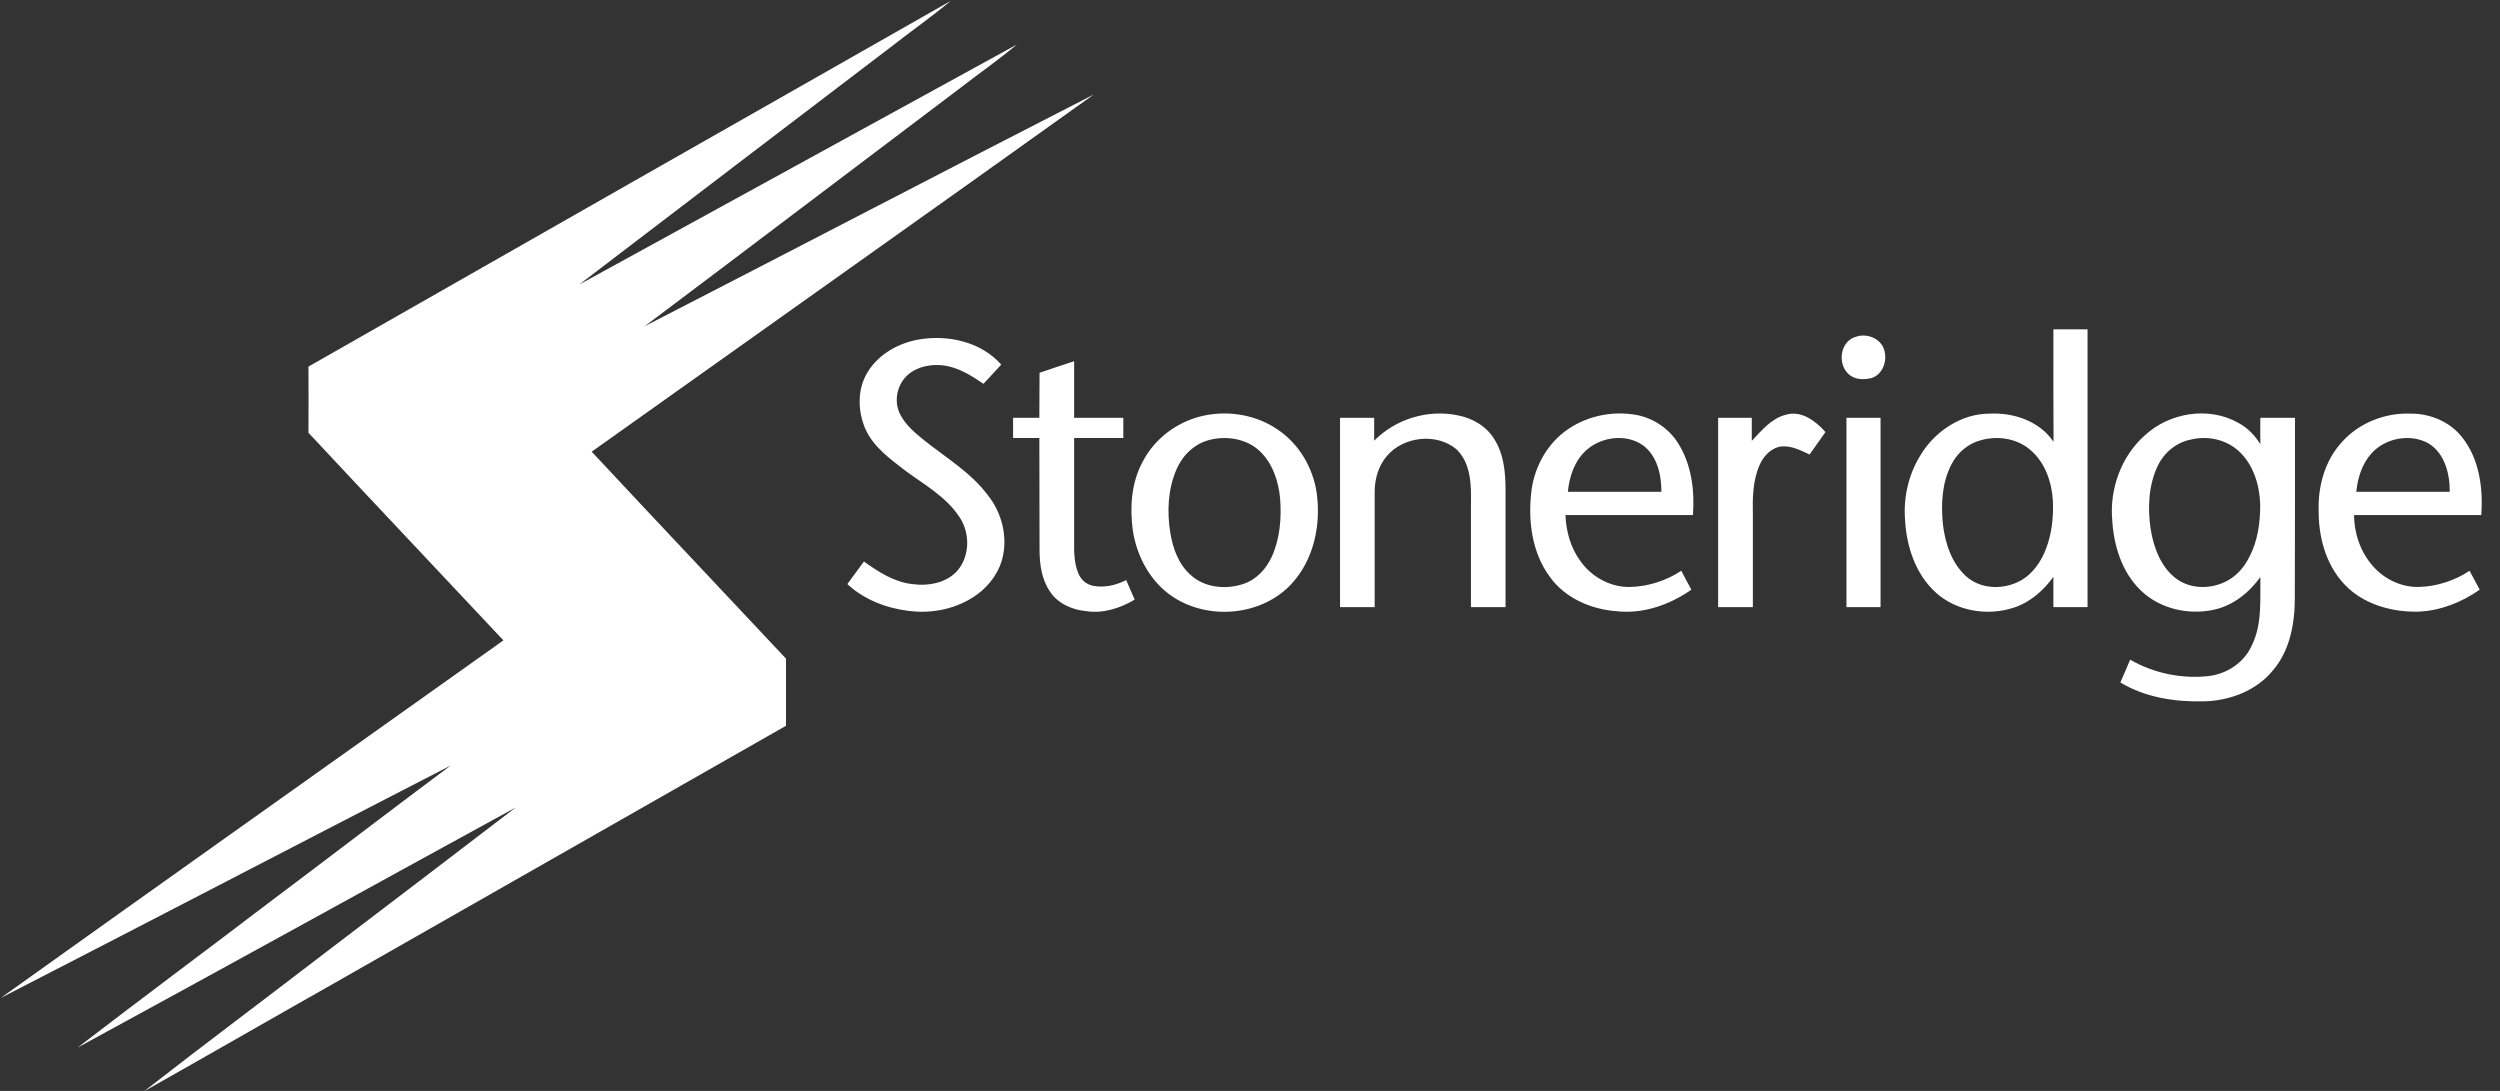 <svg width="55" height="24" viewBox="0 0 55 24" fill="none" xmlns="http://www.w3.org/2000/svg">
<rect x="0" y="0" width="55" height="24" fill="#333333" stroke="none"/>
<g clip-path="url(#clip0_2682_12833)">
<path d="M6.786 8.065C11.494 5.38 16.204 2.698 20.915 0.02C20.485 0.379 20.023 0.7 19.579 1.049C17.302 2.786 15.018 4.52 12.742 6.261C15.953 4.499 19.163 2.737 22.374 0.978C21.958 1.324 21.514 1.634 21.087 1.965C18.782 3.702 16.488 5.447 14.183 7.177C17.482 5.482 20.767 3.766 24.065 2.078C20.39 4.707 16.7 7.315 13.017 9.937C14.437 11.459 15.868 12.971 17.292 14.49C17.292 14.984 17.292 15.473 17.292 15.967C13.984 17.851 10.677 19.736 7.371 21.62C5.968 22.413 4.576 23.216 3.173 24.006C4.491 22.977 5.834 21.976 7.159 20.957C8.555 19.893 9.954 18.832 11.346 17.764C8.132 19.523 4.925 21.296 1.707 23.047C3.096 21.979 4.502 20.936 5.894 19.875C7.237 18.867 8.569 17.845 9.915 16.841C6.613 18.54 3.318 20.259 0.016 21.955C3.695 19.326 7.388 16.711 11.075 14.088C9.648 12.566 8.21 11.047 6.786 9.521C6.789 9.038 6.789 8.552 6.786 8.065Z" fill="white"/>
<path fill-rule="evenodd" clip-rule="evenodd" d="M45.175 7.246C45.424 7.246 45.674 7.246 45.926 7.246C45.926 9.283 45.926 11.32 45.926 13.357C45.674 13.357 45.424 13.357 45.175 13.357C45.175 13.135 45.172 12.913 45.175 12.691C44.956 12.991 44.664 13.252 44.304 13.368C43.73 13.558 43.046 13.449 42.592 13.04C42.141 12.635 41.943 12.021 41.911 11.437C41.873 10.947 41.986 10.446 42.243 10.027C42.56 9.491 43.148 9.096 43.783 9.1C44.308 9.075 44.875 9.269 45.178 9.72C45.172 8.895 45.175 8.071 45.175 7.246ZM43.578 9.685C43.297 9.759 43.064 9.96 42.934 10.213C42.722 10.615 42.701 11.084 42.743 11.528C42.793 11.951 42.934 12.392 43.261 12.684C43.593 12.977 44.104 12.977 44.474 12.762C44.734 12.61 44.907 12.346 45.013 12.071C45.14 11.74 45.178 11.38 45.164 11.024C45.14 10.601 44.988 10.161 44.653 9.886C44.357 9.639 43.938 9.583 43.578 9.685ZM40.844 7.405C41.073 7.331 41.355 7.44 41.443 7.669C41.534 7.909 41.432 8.236 41.175 8.317C41.006 8.36 40.798 8.356 40.664 8.226C40.414 7.99 40.488 7.493 40.844 7.405ZM20.237 7.465C20.872 7.362 21.59 7.525 22.027 8.021C21.897 8.162 21.767 8.307 21.636 8.444C21.368 8.261 21.083 8.081 20.755 8.039C20.484 8.007 20.184 8.06 19.973 8.247C19.737 8.451 19.659 8.821 19.797 9.103C19.913 9.34 20.121 9.516 20.322 9.678C20.808 10.069 21.361 10.393 21.738 10.901C22.024 11.264 22.158 11.75 22.07 12.205C22.003 12.561 21.781 12.874 21.492 13.082C21.058 13.396 20.501 13.509 19.98 13.438C19.49 13.378 19.007 13.188 18.641 12.85C18.764 12.684 18.884 12.518 19.007 12.353C19.324 12.582 19.67 12.804 20.068 12.85C20.427 12.899 20.84 12.825 21.079 12.536C21.344 12.205 21.34 11.701 21.097 11.359C20.805 10.922 20.332 10.661 19.916 10.354C19.585 10.097 19.222 9.84 19.042 9.445C18.866 9.047 18.856 8.554 19.092 8.18C19.338 7.782 19.782 7.539 20.237 7.465ZM22.87 8.201C23.123 8.114 23.377 8.03 23.631 7.947C23.631 8.36 23.631 8.776 23.631 9.191C23.991 9.191 24.35 9.191 24.713 9.191C24.713 9.34 24.713 9.488 24.713 9.636C24.351 9.636 23.991 9.636 23.631 9.636C23.631 10.4 23.631 11.169 23.631 11.933C23.628 12.159 23.634 12.392 23.719 12.603C23.772 12.741 23.888 12.853 24.036 12.885C24.287 12.938 24.547 12.878 24.776 12.762C24.84 12.906 24.9 13.047 24.963 13.192C24.642 13.382 24.269 13.502 23.895 13.445C23.585 13.417 23.268 13.276 23.095 13.008C22.919 12.748 22.873 12.427 22.87 12.117C22.866 11.292 22.87 10.464 22.866 9.636C22.676 9.636 22.482 9.636 22.288 9.636C22.288 9.488 22.288 9.34 22.288 9.191C22.481 9.191 22.674 9.191 22.866 9.191C22.869 8.86 22.87 8.53 22.87 8.201ZM26.507 9.139C27.053 9.029 27.645 9.132 28.107 9.449C28.576 9.762 28.886 10.288 28.967 10.844C29.066 11.549 28.903 12.321 28.406 12.853C27.754 13.551 26.584 13.653 25.795 13.125C25.305 12.797 25.006 12.236 24.921 11.662C24.854 11.158 24.889 10.626 25.132 10.171C25.4 9.639 25.925 9.255 26.507 9.139ZM26.599 9.681C26.271 9.766 26.013 10.023 25.883 10.326C25.693 10.763 25.672 11.257 25.746 11.718C25.802 12.06 25.925 12.409 26.19 12.645C26.496 12.931 26.968 12.977 27.356 12.846C27.642 12.751 27.857 12.515 27.98 12.247C28.16 11.849 28.195 11.401 28.163 10.971C28.128 10.591 28.001 10.199 27.719 9.928C27.427 9.65 26.979 9.579 26.599 9.681ZM30.232 9.695C30.704 9.216 31.42 8.998 32.079 9.139C32.403 9.202 32.713 9.385 32.882 9.674C33.083 9.995 33.118 10.379 33.122 10.746C33.122 11.615 33.122 12.486 33.122 13.357C32.868 13.357 32.614 13.357 32.361 13.357C32.361 12.61 32.361 11.863 32.361 11.116C32.368 10.693 32.371 10.203 32.044 9.886C31.607 9.516 30.87 9.6 30.507 10.037C30.331 10.245 30.246 10.527 30.243 10.799C30.243 11.652 30.243 12.504 30.243 13.357C29.989 13.357 29.735 13.357 29.481 13.357C29.481 11.969 29.481 10.58 29.481 9.191C29.73 9.191 29.981 9.191 30.232 9.191C30.232 9.358 30.232 9.526 30.232 9.695ZM34.503 9.438C34.944 9.139 35.501 9.033 36.019 9.132C36.385 9.206 36.717 9.431 36.914 9.745C37.214 10.213 37.284 10.788 37.245 11.331C36.311 11.331 35.374 11.331 34.44 11.331C34.454 11.69 34.553 12.053 34.771 12.346C35.018 12.695 35.434 12.924 35.864 12.913C36.262 12.903 36.657 12.776 36.988 12.557C37.062 12.695 37.133 12.836 37.21 12.973C36.731 13.308 36.139 13.516 35.55 13.445C34.997 13.403 34.433 13.156 34.102 12.698C33.696 12.155 33.612 11.444 33.693 10.788C33.763 10.252 34.052 9.741 34.503 9.438ZM34.888 9.914C34.637 10.147 34.525 10.485 34.493 10.82C35.18 10.82 35.864 10.82 36.551 10.82C36.551 10.446 36.459 10.027 36.142 9.794C35.765 9.533 35.215 9.611 34.888 9.914ZM38.539 9.699C38.757 9.47 38.969 9.206 39.286 9.125C39.628 9.019 39.949 9.266 40.16 9.505C40.044 9.671 39.927 9.833 39.811 9.999C39.617 9.91 39.413 9.801 39.191 9.822C38.965 9.851 38.796 10.034 38.711 10.231C38.556 10.58 38.556 10.968 38.563 11.345C38.563 12.014 38.563 12.685 38.563 13.357C38.307 13.357 38.052 13.357 37.799 13.357C37.799 11.969 37.799 10.58 37.799 9.191C38.045 9.191 38.292 9.191 38.539 9.191C38.539 9.361 38.539 9.53 38.539 9.699ZM47.177 9.586C47.716 9.079 48.59 8.931 49.245 9.304C49.446 9.41 49.608 9.579 49.728 9.773C49.725 9.579 49.725 9.385 49.728 9.191C49.982 9.191 50.236 9.191 50.49 9.191C50.49 10.517 50.49 11.842 50.486 13.163C50.486 13.72 50.377 14.309 50.01 14.742C49.644 15.197 49.048 15.419 48.477 15.43C47.846 15.444 47.194 15.345 46.648 15.014C46.722 14.848 46.793 14.679 46.863 14.513C47.378 14.809 47.984 14.936 48.572 14.876C48.974 14.834 49.358 14.591 49.531 14.217C49.771 13.748 49.721 13.206 49.728 12.695C49.478 13.043 49.119 13.329 48.692 13.417C48.135 13.533 47.515 13.393 47.099 12.991C46.68 12.589 46.5 12 46.468 11.429C46.412 10.753 46.666 10.044 47.177 9.586ZM48.216 9.667C47.889 9.724 47.61 9.953 47.469 10.252C47.265 10.679 47.247 11.176 47.314 11.637C47.378 12.043 47.536 12.466 47.867 12.723C48.171 12.955 48.601 12.966 48.939 12.807C49.182 12.698 49.369 12.49 49.485 12.254C49.669 11.905 49.725 11.503 49.725 11.112C49.714 10.682 49.58 10.224 49.253 9.925C48.978 9.671 48.576 9.583 48.216 9.667ZM51.533 9.713C51.906 9.301 52.474 9.079 53.027 9.1C53.457 9.093 53.894 9.276 54.162 9.614C54.546 10.094 54.631 10.739 54.588 11.331C53.658 11.331 52.724 11.331 51.79 11.331C51.79 11.732 51.931 12.141 52.195 12.444C52.446 12.737 52.823 12.92 53.21 12.913C53.609 12.903 54 12.776 54.331 12.557C54.405 12.695 54.479 12.836 54.553 12.973C54.162 13.248 53.697 13.435 53.21 13.456C52.657 13.47 52.075 13.318 51.66 12.938C51.198 12.511 51.008 11.863 51.011 11.253C50.99 10.7 51.149 10.122 51.533 9.713ZM52.167 9.981C51.963 10.21 51.868 10.517 51.839 10.82C52.523 10.82 53.21 10.82 53.894 10.82C53.898 10.425 53.785 9.974 53.429 9.755C53.027 9.53 52.47 9.636 52.167 9.981ZM40.622 13.357C40.622 11.969 40.622 10.58 40.622 9.191C40.873 9.191 41.123 9.191 41.372 9.191C41.372 10.58 41.372 11.969 41.372 13.357C41.123 13.357 40.873 13.357 40.622 13.357Z" fill="white"/>
</g>
<defs>
<clipPath id="clip0_2682_12833">
<rect width="54.627" height="24" fill="white"/>
</clipPath>
</defs>
</svg>
